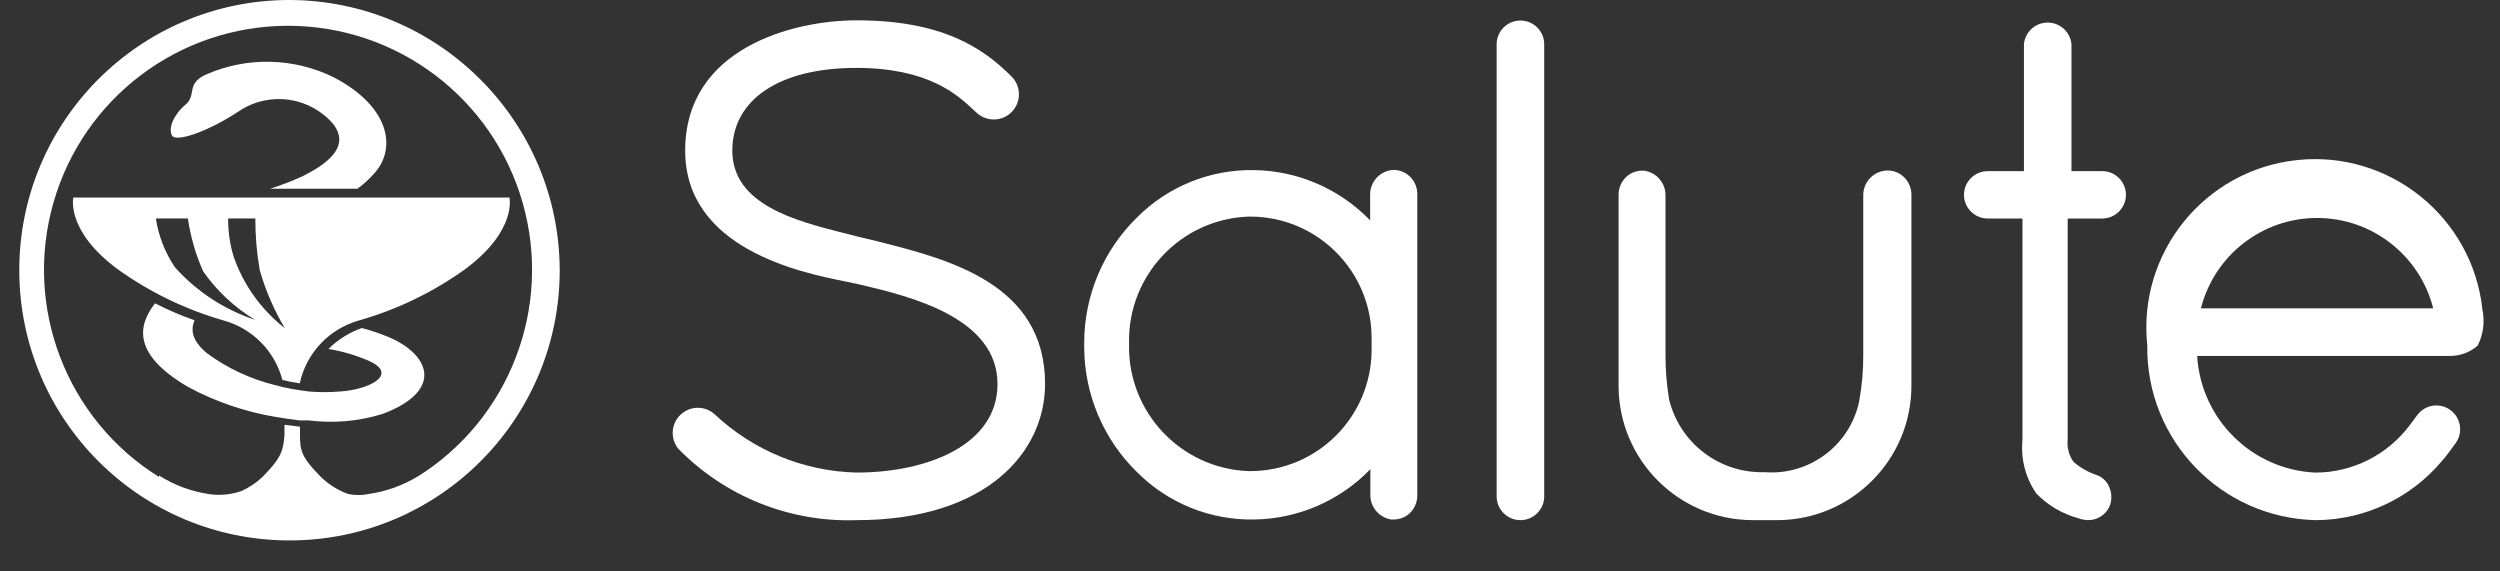 <svg width="70" height="16" viewBox="0 0 70 16" fill="none" xmlns="http://www.w3.org/2000/svg">
<rect x="0" y="0" width="70" height="16" fill="#333333" stroke="none"/>
<path fill-rule="evenodd" clip-rule="evenodd" d="M10.716 11.589C10.047 11.797 9.341 11.859 8.646 11.771L8.388 11.771L7.959 11.713L7.707 11.672C6.856 11.528 6.034 11.247 5.273 10.839C3.748 9.947 3.825 9.155 4.341 8.493C4.699 8.676 5.069 8.835 5.449 8.968C5.326 9.243 5.385 9.554 5.801 9.895C6.367 10.31 7.009 10.61 7.69 10.78L7.948 10.845C8.094 10.88 8.241 10.903 8.399 10.927L8.652 10.962C8.938 10.986 9.227 10.986 9.514 10.962C10.276 10.921 11.168 10.51 10.37 10.123C9.996 9.955 9.602 9.837 9.197 9.771C9.46 9.509 9.779 9.309 10.13 9.185C10.375 9.249 10.616 9.329 10.851 9.425C12.036 9.912 12.452 10.933 10.716 11.589ZM8.147 5.531H2.053C2.053 5.531 1.836 6.452 3.285 7.531C4.188 8.18 5.196 8.668 6.264 8.974C7.069 9.197 7.695 9.831 7.907 10.639C8.067 10.68 8.23 10.711 8.393 10.733C8.577 9.886 9.213 9.21 10.047 8.974C11.119 8.669 12.129 8.181 13.033 7.531C14.482 6.452 14.264 5.531 14.264 5.531H8.147ZM4.898 7.484C4.621 7.073 4.439 6.607 4.364 6.117L5.261 6.117C5.335 6.629 5.479 7.129 5.69 7.601C6.075 8.149 6.57 8.611 7.144 8.956C6.28 8.67 5.505 8.163 4.898 7.484ZM6.54 7.179C6.436 6.835 6.385 6.477 6.388 6.117L7.15 6.117C7.148 6.603 7.189 7.088 7.273 7.566C7.436 8.133 7.671 8.677 7.971 9.185C7.31 8.668 6.813 7.972 6.54 7.179ZM4.816 3.795C4.704 3.595 4.863 3.208 5.191 2.933C5.52 2.657 5.191 2.346 5.778 2.082C6.925 1.582 8.234 1.614 9.355 2.17C10.898 2.979 11.115 4.135 10.493 4.839C10.349 5.006 10.186 5.156 10.006 5.285H7.561C7.869 5.188 8.17 5.073 8.464 4.938C9.32 4.516 9.748 4.047 9.349 3.496C8.705 2.721 7.585 2.545 6.734 3.085C5.842 3.683 4.927 3.994 4.816 3.795ZM8.077 2.82042e-06C3.902 0.016 0.529 3.411 0.54 7.586C0.551 11.76 3.941 15.137 8.116 15.132C12.291 15.127 15.672 11.741 15.672 7.566C15.659 3.381 12.261 -0.003 8.077 2.82042e-06ZM11.701 13.337C11.282 13.593 10.815 13.761 10.329 13.83C10.136 13.872 9.936 13.872 9.742 13.83C9.46 13.726 9.202 13.564 8.986 13.355C8.446 12.815 8.399 12.616 8.399 12.182C8.399 12.111 8.399 12.035 8.399 11.947L7.965 11.895C7.965 12 7.965 12.1 7.965 12.182C7.93 12.61 7.889 12.809 7.349 13.355C7.177 13.518 6.979 13.65 6.763 13.748C6.473 13.849 6.164 13.88 5.86 13.836C5.359 13.762 4.88 13.585 4.452 13.314C4.45 13.328 4.45 13.341 4.452 13.355C1.863 11.742 0.657 8.609 1.496 5.676C2.334 2.744 5.015 0.722 8.065 0.722C11.115 0.722 13.796 2.744 14.634 5.676C15.473 8.609 14.267 11.742 11.678 13.355L11.701 13.337Z" fill="white"/>
<path d="M24.569 6.757L23.983 6.616L23.613 6.522C22.3 6.188 20.505 5.737 20.505 4.217C20.505 2.786 21.83 1.901 23.971 1.901C26.006 1.901 26.816 2.663 27.256 3.074L27.344 3.156C27.629 3.421 28.075 3.406 28.341 3.121C28.606 2.836 28.591 2.389 28.305 2.124C27.531 1.355 26.399 0.569 23.983 0.569C22.223 0.569 19.185 1.338 19.185 4.217C19.185 6.968 22.429 7.631 23.649 7.877L23.965 7.942L24.118 7.977C25.449 8.294 27.93 8.88 27.93 10.751C27.93 12.47 25.948 13.232 23.983 13.232C22.498 13.195 21.08 12.61 20 11.59C19.725 11.351 19.313 11.363 19.051 11.616C18.789 11.869 18.763 12.28 18.992 12.564C20.3 13.903 22.112 14.629 23.983 14.564C27.631 14.564 29.262 12.652 29.262 10.751C29.262 7.93 26.534 7.256 24.569 6.757Z" fill="white"/>
<path d="M38.951 4.763C38.606 4.816 38.354 5.117 38.364 5.466V6.17C37.514 5.291 36.35 4.784 35.127 4.763C33.892 4.737 32.701 5.218 31.831 6.094C30.897 7.009 30.367 8.259 30.358 9.566V9.742C30.367 11.05 30.897 12.3 31.831 13.214C32.701 14.09 33.892 14.571 35.127 14.546C36.352 14.526 37.519 14.019 38.37 13.138V13.842C38.36 14.191 38.612 14.493 38.957 14.546H39.021C39.186 14.546 39.345 14.486 39.467 14.376C39.603 14.248 39.682 14.07 39.684 13.883V5.425C39.682 5.238 39.603 5.061 39.467 4.933C39.328 4.804 39.139 4.742 38.951 4.763ZM38.405 9.455V9.795C38.402 11.669 36.884 13.188 35.01 13.191H34.951C33.069 13.115 31.59 11.555 31.613 9.672V9.584C31.587 7.699 33.068 6.138 34.951 6.065H35.01C36.884 6.068 38.402 7.586 38.405 9.461V9.455Z" fill="white"/>
<path d="M52.757 4.781C52.412 4.834 52.161 5.136 52.171 5.485L52.171 9.913C52.175 10.363 52.136 10.813 52.053 11.256C51.785 12.481 50.653 13.32 49.403 13.221C48.142 13.256 47.03 12.405 46.734 11.18C46.664 10.753 46.63 10.322 46.634 9.889V5.485C46.644 5.136 46.393 4.834 46.048 4.781C45.861 4.762 45.675 4.824 45.537 4.951C45.401 5.079 45.322 5.257 45.32 5.444V10.805C45.324 12.88 47.005 14.561 49.08 14.564H49.76C51.835 14.561 53.517 12.88 53.52 10.805V5.444C53.518 5.257 53.439 5.079 53.303 4.951C53.157 4.813 52.956 4.751 52.757 4.781Z" fill="white"/>
<path d="M41.906 1.241C41.906 0.873 42.204 0.575 42.572 0.575V0.575C42.94 0.575 43.238 0.873 43.238 1.241V13.898C43.238 14.265 42.94 14.564 42.572 14.564V14.564C42.204 14.564 41.906 14.265 41.906 13.898V1.241Z" fill="white"/>
<path d="M69.374 9.678C69.531 9.369 69.579 9.015 69.509 8.675C69.233 6.084 66.909 4.207 64.318 4.482C61.727 4.757 59.849 7.081 60.124 9.673C60.085 12.329 62.202 14.516 64.858 14.564C66.217 14.553 67.504 13.946 68.377 12.904C68.494 12.781 68.752 12.417 68.764 12.4C68.974 12.099 68.901 11.684 68.6 11.473C68.298 11.263 67.883 11.336 67.673 11.637L67.462 11.919C66.839 12.743 65.867 13.229 64.834 13.233C63.056 13.152 61.627 11.742 61.52 9.966H68.629C68.903 9.96 69.167 9.858 69.374 9.678ZM61.626 8.634C62.003 7.146 63.343 6.103 64.878 6.103C66.414 6.103 67.753 7.146 68.13 8.634H61.626Z" fill="white"/>
<path d="M58.939 4.792H58.001V1.238C57.969 0.894 57.68 0.632 57.335 0.632C56.99 0.632 56.702 0.894 56.67 1.238V4.792H55.655C55.289 4.792 54.992 5.089 54.992 5.455C54.992 5.821 55.289 6.118 55.655 6.118H56.629V12.317C56.577 12.85 56.716 13.384 57.022 13.825C57.345 14.153 57.75 14.39 58.195 14.511C58.284 14.545 58.38 14.563 58.476 14.563C58.728 14.562 58.956 14.416 59.063 14.188C59.136 14.016 59.136 13.821 59.063 13.649C59.002 13.487 58.873 13.361 58.711 13.303C58.472 13.223 58.25 13.098 58.06 12.933C57.929 12.751 57.871 12.528 57.895 12.305L57.895 6.118H58.863C59.229 6.118 59.526 5.821 59.526 5.455C59.526 5.089 59.229 4.792 58.863 4.792L58.939 4.792Z" fill="white"/>
</svg>
